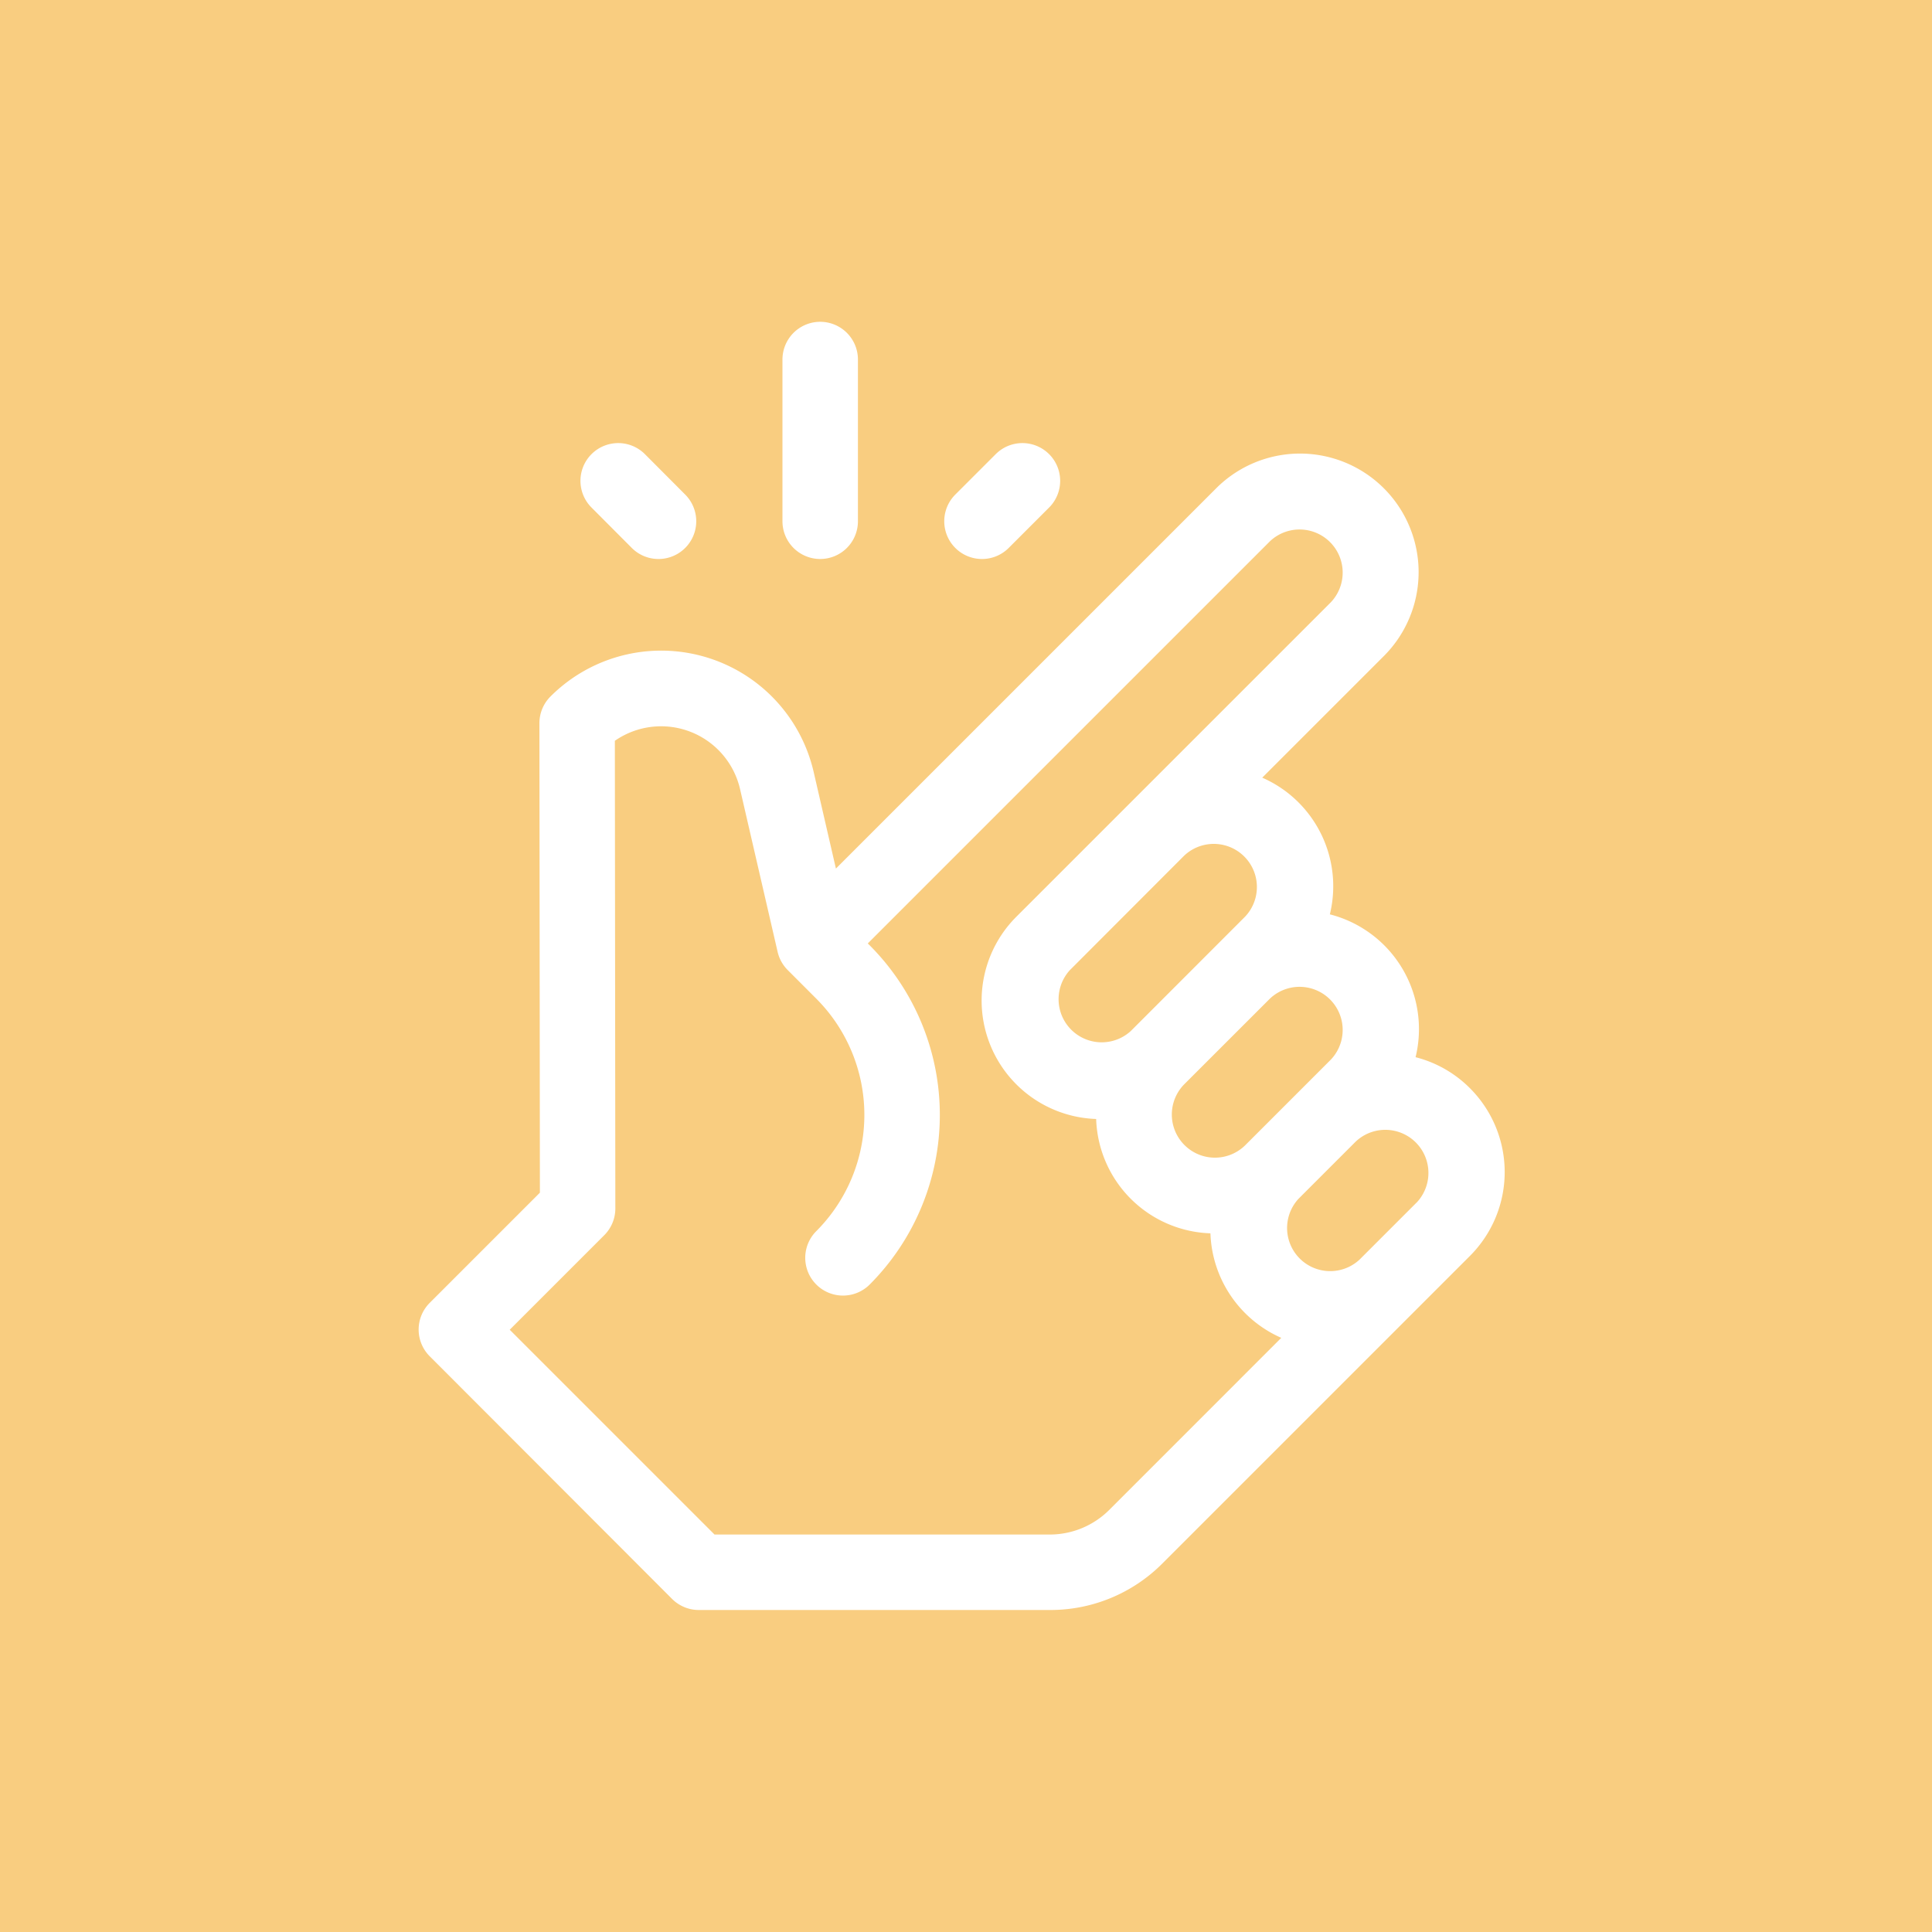 <svg xmlns="http://www.w3.org/2000/svg" width="60" height="60" viewBox="0 0 60 60"><g id="Groupe_144" data-name="Groupe 144" transform="translate(-909 -1871)"><g id="Groupe_43" data-name="Groupe 43" transform="translate(635 84)"><g id="Groupe_40" data-name="Groupe 40"><rect id="Rectangle_46" data-name="Rectangle 46" width="60" height="60" transform="translate(274 1787)" fill="#f9cd80"></rect></g></g><g id="easy-to-use" transform="translate(881.873 1881)"><path id="Trac&#xE9;_103" data-name="Trac&#xE9; 103" d="M72.778,71.865a3.659,3.659,0,0,0-1.689-.964,3.678,3.678,0,0,0-2.662-4.436,3.681,3.681,0,0,0-2.1-4.245l3.789-3.789a3.683,3.683,0,0,0-5.209-5.208l-11.82,11.82-.691-3A4.86,4.86,0,0,0,44.222,59.7h0a1.173,1.173,0,0,0-.343.83l.015,14.579-3.422,3.422a1.172,1.172,0,0,0,0,1.658L48,87.726a1.172,1.172,0,0,0,.829.343H59.737a4.906,4.906,0,0,0,3.491-1.447l9.549-9.549A3.682,3.682,0,0,0,72.778,71.865Zm-6.214-2.781a1.339,1.339,0,0,1,1.893,1.893L65.794,73.64A1.339,1.339,0,0,1,63.9,71.747ZM62.243,70.09A1.339,1.339,0,0,1,60.35,68.2L63.9,64.645a1.339,1.339,0,0,1,1.893,1.893h0Zm-.672,14.875a2.612,2.612,0,0,1-1.834.76H49.317l-6.36-6.36,2.937-2.937a1.172,1.172,0,0,0,.343-.83l-.015-14.523a2.516,2.516,0,0,1,3.888,1.5l1.167,5.056a1.17,1.17,0,0,0,.313.564l.888.889a5.111,5.111,0,0,1,0,7.219,1.172,1.172,0,0,0,1.658,1.658,7.457,7.457,0,0,0,0-10.534l-.059-.059L66.564,54.881a1.339,1.339,0,0,1,1.893,1.893l-9.765,9.764a3.68,3.68,0,0,0,2.477,6.282,3.673,3.673,0,0,0,3.549,3.551,3.685,3.685,0,0,0,2.2,3.246Zm9.55-9.55h0l-1.776,1.776A1.339,1.339,0,0,1,67.452,75.3l1.775-1.775a1.339,1.339,0,0,1,1.893,1.893Z" transform="translate(0 -48.069)" fill="#fff"></path><path id="Trac&#xE9;_104" data-name="Trac&#xE9; 104" d="M185.9,7.36a1.172,1.172,0,0,0,1.172-1.172V1.166a1.172,1.172,0,0,0-2.344,0V6.188A1.172,1.172,0,0,0,185.9,7.36Z" transform="translate(-133.301 0)" fill="#fff"></path><path id="Trac&#xE9;_105" data-name="Trac&#xE9; 105" d="M105.993,51.378a1.172,1.172,0,1,0,1.658-1.658L106.4,48.465a1.172,1.172,0,0,0-1.658,1.658Z" transform="translate(-59.245 -44.361)" fill="#fff"></path><path id="Trac&#xE9;_106" data-name="Trac&#xE9; 106" d="M251,51.378l1.255-1.255a1.172,1.172,0,1,0-1.658-1.658l-1.255,1.255A1.172,1.172,0,1,0,251,51.378Z" transform="translate(-192.547 -44.361)" fill="#fff"></path></g></g></svg>